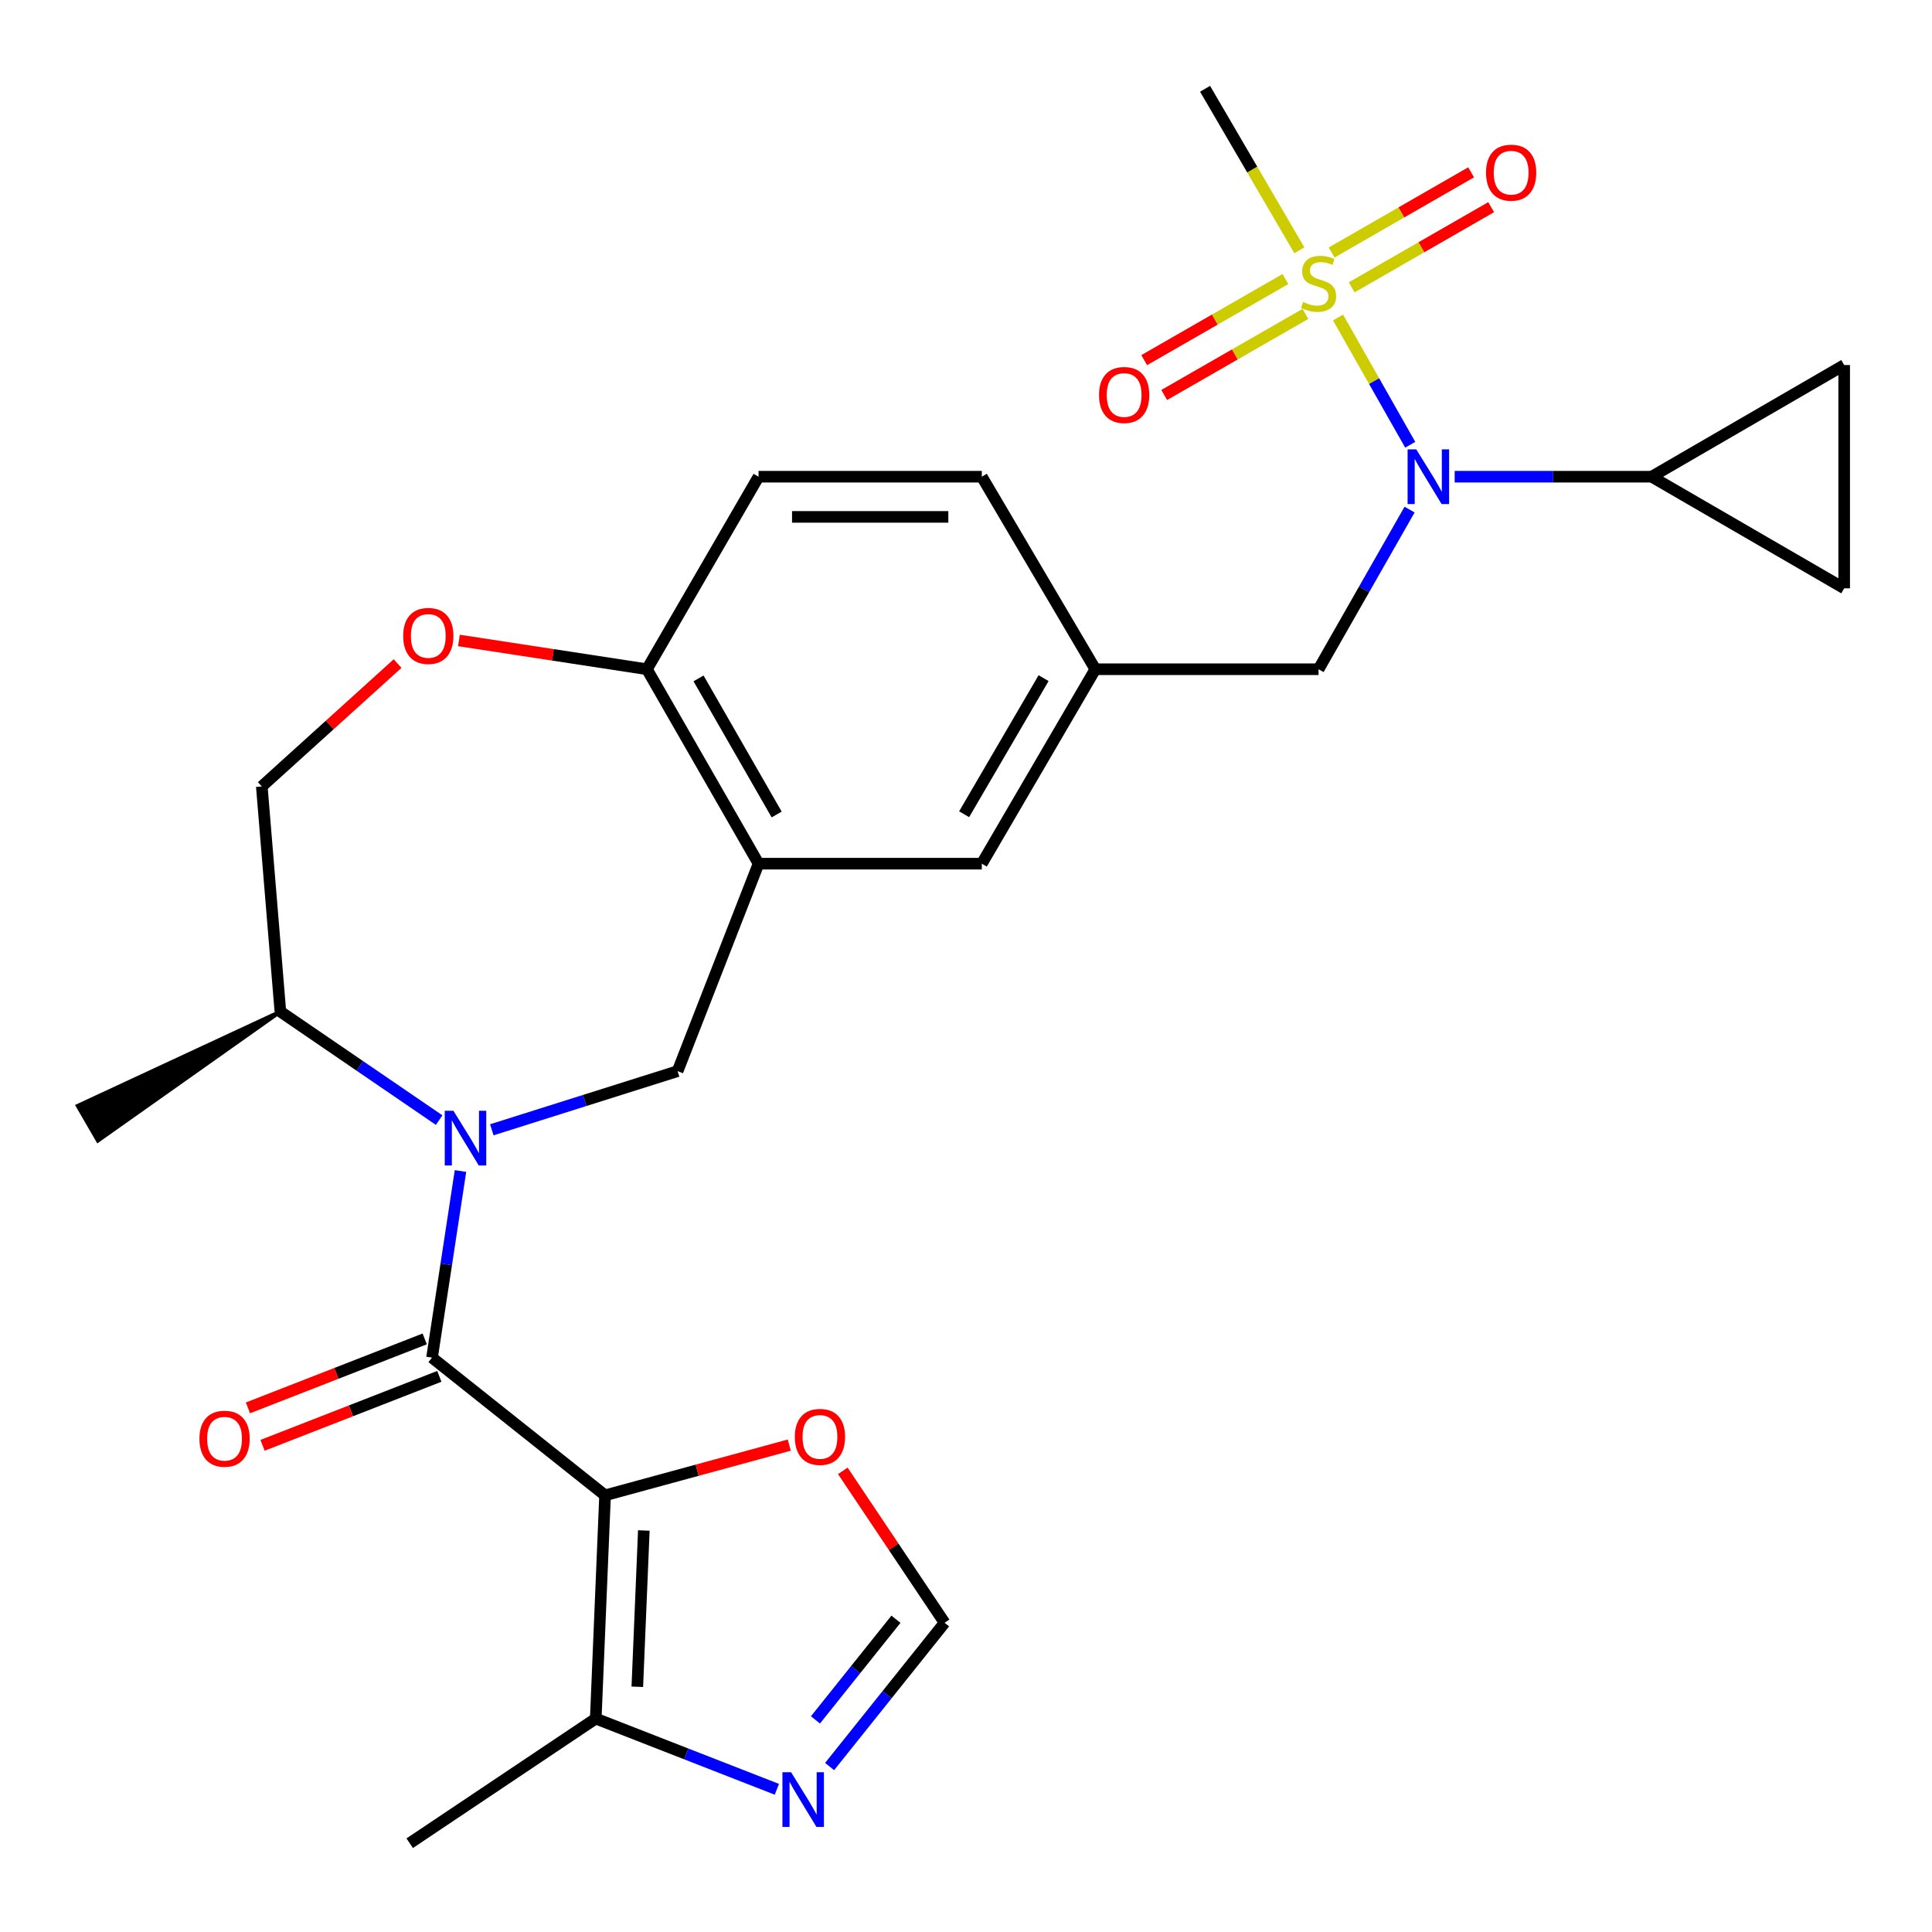 <?xml version='1.0' encoding='iso-8859-1'?>
<svg version='1.1' baseProfile='full'
              xmlns='http://www.w3.org/2000/svg'
                      xmlns:rdkit='http://www.rdkit.org/xml'
                      xmlns:xlink='http://www.w3.org/1999/xlink'
                  xml:space='preserve'
width='1000px' height='1000px' viewBox='0 0 1000 1000'>
<!-- END OF HEADER -->
<rect style='opacity:1.0;fill:#FFFFFF;stroke:none' width='1000' height='1000' x='0' y='0'> </rect>
<path class='bond-0' d='M 313.182,773.98 L 223.616,702.708' style='fill:none;fill-rule:evenodd;stroke:#000000;stroke-width:6px;stroke-linecap:butt;stroke-linejoin:miter;stroke-opacity:1' />
<path class='bond-6' d='M 313.182,773.98 L 308.363,889.538' style='fill:none;fill-rule:evenodd;stroke:#000000;stroke-width:6px;stroke-linecap:butt;stroke-linejoin:miter;stroke-opacity:1' />
<path class='bond-6' d='M 333.244,792.18 L 329.87,873.071' style='fill:none;fill-rule:evenodd;stroke:#000000;stroke-width:6px;stroke-linecap:butt;stroke-linejoin:miter;stroke-opacity:1' />
<path class='bond-9' d='M 313.182,773.98 L 360.853,760.982' style='fill:none;fill-rule:evenodd;stroke:#000000;stroke-width:6px;stroke-linecap:butt;stroke-linejoin:miter;stroke-opacity:1' />
<path class='bond-9' d='M 360.853,760.982 L 408.524,747.985' style='fill:none;fill-rule:evenodd;stroke:#FF0000;stroke-width:6px;stroke-linecap:butt;stroke-linejoin:miter;stroke-opacity:1' />
<path class='bond-1' d='M 223.616,702.708 L 230.98,654.411' style='fill:none;fill-rule:evenodd;stroke:#000000;stroke-width:6px;stroke-linecap:butt;stroke-linejoin:miter;stroke-opacity:1' />
<path class='bond-1' d='M 230.98,654.411 L 238.343,606.114' style='fill:none;fill-rule:evenodd;stroke:#0000FF;stroke-width:6px;stroke-linecap:butt;stroke-linejoin:miter;stroke-opacity:1' />
<path class='bond-19' d='M 219.836,693.019 L 174.083,710.868' style='fill:none;fill-rule:evenodd;stroke:#000000;stroke-width:6px;stroke-linecap:butt;stroke-linejoin:miter;stroke-opacity:1' />
<path class='bond-19' d='M 174.083,710.868 L 128.331,728.717' style='fill:none;fill-rule:evenodd;stroke:#FF0000;stroke-width:6px;stroke-linecap:butt;stroke-linejoin:miter;stroke-opacity:1' />
<path class='bond-19' d='M 227.396,712.398 L 181.644,730.247' style='fill:none;fill-rule:evenodd;stroke:#000000;stroke-width:6px;stroke-linecap:butt;stroke-linejoin:miter;stroke-opacity:1' />
<path class='bond-19' d='M 181.644,730.247 L 135.891,748.097' style='fill:none;fill-rule:evenodd;stroke:#FF0000;stroke-width:6px;stroke-linecap:butt;stroke-linejoin:miter;stroke-opacity:1' />
<path class='bond-4' d='M 254.558,584.781 L 302.639,569.601' style='fill:none;fill-rule:evenodd;stroke:#0000FF;stroke-width:6px;stroke-linecap:butt;stroke-linejoin:miter;stroke-opacity:1' />
<path class='bond-4' d='M 302.639,569.601 L 350.719,554.422' style='fill:none;fill-rule:evenodd;stroke:#000000;stroke-width:6px;stroke-linecap:butt;stroke-linejoin:miter;stroke-opacity:1' />
<path class='bond-17' d='M 227.299,579.758 L 186.21,551.679' style='fill:none;fill-rule:evenodd;stroke:#0000FF;stroke-width:6px;stroke-linecap:butt;stroke-linejoin:miter;stroke-opacity:1' />
<path class='bond-17' d='M 186.21,551.679 L 145.121,523.599' style='fill:none;fill-rule:evenodd;stroke:#000000;stroke-width:6px;stroke-linecap:butt;stroke-linejoin:miter;stroke-opacity:1' />
<path class='bond-2' d='M 692.559,164.337 L 711.246,197.275' style='fill:none;fill-rule:evenodd;stroke:#CCCC00;stroke-width:6px;stroke-linecap:butt;stroke-linejoin:miter;stroke-opacity:1' />
<path class='bond-2' d='M 711.246,197.275 L 729.932,230.213' style='fill:none;fill-rule:evenodd;stroke:#0000FF;stroke-width:6px;stroke-linecap:butt;stroke-linejoin:miter;stroke-opacity:1' />
<path class='bond-15' d='M 699.621,148.725 L 735.718,127.979' style='fill:none;fill-rule:evenodd;stroke:#CCCC00;stroke-width:6px;stroke-linecap:butt;stroke-linejoin:miter;stroke-opacity:1' />
<path class='bond-15' d='M 735.718,127.979 L 771.816,107.233' style='fill:none;fill-rule:evenodd;stroke:#FF0000;stroke-width:6px;stroke-linecap:butt;stroke-linejoin:miter;stroke-opacity:1' />
<path class='bond-15' d='M 689.255,130.689 L 725.353,109.943' style='fill:none;fill-rule:evenodd;stroke:#CCCC00;stroke-width:6px;stroke-linecap:butt;stroke-linejoin:miter;stroke-opacity:1' />
<path class='bond-15' d='M 725.353,109.943 L 761.45,89.197' style='fill:none;fill-rule:evenodd;stroke:#FF0000;stroke-width:6px;stroke-linecap:butt;stroke-linejoin:miter;stroke-opacity:1' />
<path class='bond-16' d='M 665.323,144.438 L 628.778,165.424' style='fill:none;fill-rule:evenodd;stroke:#CCCC00;stroke-width:6px;stroke-linecap:butt;stroke-linejoin:miter;stroke-opacity:1' />
<path class='bond-16' d='M 628.778,165.424 L 592.234,186.41' style='fill:none;fill-rule:evenodd;stroke:#FF0000;stroke-width:6px;stroke-linecap:butt;stroke-linejoin:miter;stroke-opacity:1' />
<path class='bond-16' d='M 675.683,162.478 L 639.138,183.463' style='fill:none;fill-rule:evenodd;stroke:#CCCC00;stroke-width:6px;stroke-linecap:butt;stroke-linejoin:miter;stroke-opacity:1' />
<path class='bond-16' d='M 639.138,183.463 L 602.593,204.449' style='fill:none;fill-rule:evenodd;stroke:#FF0000;stroke-width:6px;stroke-linecap:butt;stroke-linejoin:miter;stroke-opacity:1' />
<path class='bond-24' d='M 672.54,129.545 L 648.14,87.748' style='fill:none;fill-rule:evenodd;stroke:#CCCC00;stroke-width:6px;stroke-linecap:butt;stroke-linejoin:miter;stroke-opacity:1' />
<path class='bond-24' d='M 648.14,87.748 L 623.74,45.952' style='fill:none;fill-rule:evenodd;stroke:#000000;stroke-width:6px;stroke-linecap:butt;stroke-linejoin:miter;stroke-opacity:1' />
<path class='bond-3' d='M 729.6,263.769 L 706.042,305.083' style='fill:none;fill-rule:evenodd;stroke:#0000FF;stroke-width:6px;stroke-linecap:butt;stroke-linejoin:miter;stroke-opacity:1' />
<path class='bond-3' d='M 706.042,305.083 L 682.484,346.397' style='fill:none;fill-rule:evenodd;stroke:#000000;stroke-width:6px;stroke-linecap:butt;stroke-linejoin:miter;stroke-opacity:1' />
<path class='bond-7' d='M 752.938,246.742 L 803.909,246.742' style='fill:none;fill-rule:evenodd;stroke:#0000FF;stroke-width:6px;stroke-linecap:butt;stroke-linejoin:miter;stroke-opacity:1' />
<path class='bond-7' d='M 803.909,246.742 L 854.879,246.742' style='fill:none;fill-rule:evenodd;stroke:#000000;stroke-width:6px;stroke-linecap:butt;stroke-linejoin:miter;stroke-opacity:1' />
<path class='bond-5' d='M 350.719,554.422 L 392.625,447.035' style='fill:none;fill-rule:evenodd;stroke:#000000;stroke-width:6px;stroke-linecap:butt;stroke-linejoin:miter;stroke-opacity:1' />
<path class='bond-14' d='M 392.625,447.035 L 334.852,346.397' style='fill:none;fill-rule:evenodd;stroke:#000000;stroke-width:6px;stroke-linecap:butt;stroke-linejoin:miter;stroke-opacity:1' />
<path class='bond-14' d='M 402,421.582 L 361.559,351.136' style='fill:none;fill-rule:evenodd;stroke:#000000;stroke-width:6px;stroke-linecap:butt;stroke-linejoin:miter;stroke-opacity:1' />
<path class='bond-20' d='M 392.625,447.035 L 508.182,447.035' style='fill:none;fill-rule:evenodd;stroke:#000000;stroke-width:6px;stroke-linecap:butt;stroke-linejoin:miter;stroke-opacity:1' />
<path class='bond-8' d='M 308.363,889.538 L 355.234,907.837' style='fill:none;fill-rule:evenodd;stroke:#000000;stroke-width:6px;stroke-linecap:butt;stroke-linejoin:miter;stroke-opacity:1' />
<path class='bond-8' d='M 355.234,907.837 L 402.105,926.137' style='fill:none;fill-rule:evenodd;stroke:#0000FF;stroke-width:6px;stroke-linecap:butt;stroke-linejoin:miter;stroke-opacity:1' />
<path class='bond-26' d='M 308.363,889.538 L 212.059,954.049' style='fill:none;fill-rule:evenodd;stroke:#000000;stroke-width:6px;stroke-linecap:butt;stroke-linejoin:miter;stroke-opacity:1' />
<path class='bond-12' d='M 854.879,246.742 L 954.545,304.515' style='fill:none;fill-rule:evenodd;stroke:#000000;stroke-width:6px;stroke-linecap:butt;stroke-linejoin:miter;stroke-opacity:1' />
<path class='bond-13' d='M 854.879,246.742 L 954.545,188.945' style='fill:none;fill-rule:evenodd;stroke:#000000;stroke-width:6px;stroke-linecap:butt;stroke-linejoin:miter;stroke-opacity:1' />
<path class='bond-28' d='M 429.395,914.365 L 459.156,877.156' style='fill:none;fill-rule:evenodd;stroke:#0000FF;stroke-width:6px;stroke-linecap:butt;stroke-linejoin:miter;stroke-opacity:1' />
<path class='bond-28' d='M 459.156,877.156 L 488.917,839.947' style='fill:none;fill-rule:evenodd;stroke:#000000;stroke-width:6px;stroke-linecap:butt;stroke-linejoin:miter;stroke-opacity:1' />
<path class='bond-28' d='M 422.078,890.209 L 442.911,864.163' style='fill:none;fill-rule:evenodd;stroke:#0000FF;stroke-width:6px;stroke-linecap:butt;stroke-linejoin:miter;stroke-opacity:1' />
<path class='bond-28' d='M 442.911,864.163 L 463.743,838.116' style='fill:none;fill-rule:evenodd;stroke:#000000;stroke-width:6px;stroke-linecap:butt;stroke-linejoin:miter;stroke-opacity:1' />
<path class='bond-11' d='M 436.236,761.312 L 462.576,800.63' style='fill:none;fill-rule:evenodd;stroke:#FF0000;stroke-width:6px;stroke-linecap:butt;stroke-linejoin:miter;stroke-opacity:1' />
<path class='bond-11' d='M 462.576,800.63 L 488.917,839.947' style='fill:none;fill-rule:evenodd;stroke:#000000;stroke-width:6px;stroke-linecap:butt;stroke-linejoin:miter;stroke-opacity:1' />
<path class='bond-10' d='M 205.78,343.469 L 170.643,375.27' style='fill:none;fill-rule:evenodd;stroke:#FF0000;stroke-width:6px;stroke-linecap:butt;stroke-linejoin:miter;stroke-opacity:1' />
<path class='bond-10' d='M 170.643,375.27 L 135.506,407.071' style='fill:none;fill-rule:evenodd;stroke:#000000;stroke-width:6px;stroke-linecap:butt;stroke-linejoin:miter;stroke-opacity:1' />
<path class='bond-29' d='M 237.548,331.501 L 286.2,338.949' style='fill:none;fill-rule:evenodd;stroke:#FF0000;stroke-width:6px;stroke-linecap:butt;stroke-linejoin:miter;stroke-opacity:1' />
<path class='bond-29' d='M 286.2,338.949 L 334.852,346.397' style='fill:none;fill-rule:evenodd;stroke:#000000;stroke-width:6px;stroke-linecap:butt;stroke-linejoin:miter;stroke-opacity:1' />
<path class='bond-31' d='M 954.545,304.515 L 954.545,188.945' style='fill:none;fill-rule:evenodd;stroke:#000000;stroke-width:6px;stroke-linecap:butt;stroke-linejoin:miter;stroke-opacity:1' />
<path class='bond-23' d='M 334.852,346.397 L 392.625,246.742' style='fill:none;fill-rule:evenodd;stroke:#000000;stroke-width:6px;stroke-linecap:butt;stroke-linejoin:miter;stroke-opacity:1' />
<path class='bond-22' d='M 145.121,523.599 L 135.506,407.071' style='fill:none;fill-rule:evenodd;stroke:#000000;stroke-width:6px;stroke-linecap:butt;stroke-linejoin:miter;stroke-opacity:1' />
<path class='bond-27' d='M 145.121,523.599 L 40.238,572.386 L 50.672,590.382 Z' style='fill:#000000;fill-rule:evenodd;fill-opacity:1;stroke:#000000;stroke-width:2px;stroke-linecap:butt;stroke-linejoin:miter;stroke-opacity:1;' />
<path class='bond-18' d='M 682.484,346.397 L 566.938,346.397' style='fill:none;fill-rule:evenodd;stroke:#000000;stroke-width:6px;stroke-linecap:butt;stroke-linejoin:miter;stroke-opacity:1' />
<path class='bond-21' d='M 508.182,447.035 L 566.938,346.397' style='fill:none;fill-rule:evenodd;stroke:#000000;stroke-width:6px;stroke-linecap:butt;stroke-linejoin:miter;stroke-opacity:1' />
<path class='bond-21' d='M 499.031,421.451 L 540.16,351.004' style='fill:none;fill-rule:evenodd;stroke:#000000;stroke-width:6px;stroke-linecap:butt;stroke-linejoin:miter;stroke-opacity:1' />
<path class='bond-25' d='M 566.938,346.397 L 508.182,246.742' style='fill:none;fill-rule:evenodd;stroke:#000000;stroke-width:6px;stroke-linecap:butt;stroke-linejoin:miter;stroke-opacity:1' />
<path class='bond-30' d='M 392.625,246.742 L 508.182,246.742' style='fill:none;fill-rule:evenodd;stroke:#000000;stroke-width:6px;stroke-linecap:butt;stroke-linejoin:miter;stroke-opacity:1' />
<path class='bond-30' d='M 409.958,267.544 L 490.849,267.544' style='fill:none;fill-rule:evenodd;stroke:#000000;stroke-width:6px;stroke-linecap:butt;stroke-linejoin:miter;stroke-opacity:1' />
<path  class='atom-2' d='M 234.68 574.921
L 243.96 589.921
Q 244.88 591.401, 246.36 594.081
Q 247.84 596.761, 247.92 596.921
L 247.92 574.921
L 251.68 574.921
L 251.68 603.241
L 247.8 603.241
L 237.84 586.841
Q 236.68 584.921, 235.44 582.721
Q 234.24 580.521, 233.88 579.841
L 233.88 603.241
L 230.2 603.241
L 230.2 574.921
L 234.68 574.921
' fill='#0000FF'/>
<path  class='atom-3' d='M 674.484 156.298
Q 674.804 156.418, 676.124 156.978
Q 677.444 157.538, 678.884 157.898
Q 680.364 158.218, 681.804 158.218
Q 684.484 158.218, 686.044 156.938
Q 687.604 155.618, 687.604 153.338
Q 687.604 151.778, 686.804 150.818
Q 686.044 149.858, 684.844 149.338
Q 683.644 148.818, 681.644 148.218
Q 679.124 147.458, 677.604 146.738
Q 676.124 146.018, 675.044 144.498
Q 674.004 142.978, 674.004 140.418
Q 674.004 136.858, 676.404 134.658
Q 678.844 132.458, 683.644 132.458
Q 686.924 132.458, 690.644 134.018
L 689.724 137.098
Q 686.324 135.698, 683.764 135.698
Q 681.004 135.698, 679.484 136.858
Q 677.964 137.978, 678.004 139.938
Q 678.004 141.458, 678.764 142.378
Q 679.564 143.298, 680.684 143.818
Q 681.844 144.338, 683.764 144.938
Q 686.324 145.738, 687.844 146.538
Q 689.364 147.338, 690.444 148.978
Q 691.564 150.578, 691.564 153.338
Q 691.564 157.258, 688.924 159.378
Q 686.324 161.458, 681.964 161.458
Q 679.444 161.458, 677.524 160.898
Q 675.644 160.378, 673.404 159.458
L 674.484 156.298
' fill='#CCCC00'/>
<path  class='atom-4' d='M 733.049 232.582
L 742.329 247.582
Q 743.249 249.062, 744.729 251.742
Q 746.209 254.422, 746.289 254.582
L 746.289 232.582
L 750.049 232.582
L 750.049 260.902
L 746.169 260.902
L 736.209 244.502
Q 735.049 242.582, 733.809 240.382
Q 732.609 238.182, 732.249 237.502
L 732.249 260.902
L 728.569 260.902
L 728.569 232.582
L 733.049 232.582
' fill='#0000FF'/>
<path  class='atom-9' d='M 409.467 917.295
L 418.747 932.295
Q 419.667 933.775, 421.147 936.455
Q 422.627 939.135, 422.707 939.295
L 422.707 917.295
L 426.467 917.295
L 426.467 945.615
L 422.587 945.615
L 412.627 929.215
Q 411.467 927.295, 410.227 925.095
Q 409.027 922.895, 408.667 922.215
L 408.667 945.615
L 404.987 945.615
L 404.987 917.295
L 409.467 917.295
' fill='#0000FF'/>
<path  class='atom-10' d='M 411.406 743.735
Q 411.406 736.935, 414.766 733.135
Q 418.126 729.335, 424.406 729.335
Q 430.686 729.335, 434.046 733.135
Q 437.406 736.935, 437.406 743.735
Q 437.406 750.615, 434.006 754.535
Q 430.606 758.415, 424.406 758.415
Q 418.166 758.415, 414.766 754.535
Q 411.406 750.655, 411.406 743.735
M 424.406 755.215
Q 428.726 755.215, 431.046 752.335
Q 433.406 749.415, 433.406 743.735
Q 433.406 738.175, 431.046 735.375
Q 428.726 732.535, 424.406 732.535
Q 420.086 732.535, 417.726 735.335
Q 415.406 738.135, 415.406 743.735
Q 415.406 749.455, 417.726 752.335
Q 420.086 755.215, 424.406 755.215
' fill='#FF0000'/>
<path  class='atom-11' d='M 208.686 329.153
Q 208.686 322.353, 212.046 318.553
Q 215.406 314.753, 221.686 314.753
Q 227.966 314.753, 231.326 318.553
Q 234.686 322.353, 234.686 329.153
Q 234.686 336.033, 231.286 339.953
Q 227.886 343.833, 221.686 343.833
Q 215.446 343.833, 212.046 339.953
Q 208.686 336.073, 208.686 329.153
M 221.686 340.633
Q 226.006 340.633, 228.326 337.753
Q 230.686 334.833, 230.686 329.153
Q 230.686 323.593, 228.326 320.793
Q 226.006 317.953, 221.686 317.953
Q 217.366 317.953, 215.006 320.753
Q 212.686 323.553, 212.686 329.153
Q 212.686 334.873, 215.006 337.753
Q 217.366 340.633, 221.686 340.633
' fill='#FF0000'/>
<path  class='atom-16' d='M 769.162 89.37
Q 769.162 82.57, 772.522 78.77
Q 775.882 74.97, 782.162 74.97
Q 788.442 74.97, 791.802 78.77
Q 795.162 82.57, 795.162 89.37
Q 795.162 96.25, 791.762 100.17
Q 788.362 104.05, 782.162 104.05
Q 775.922 104.05, 772.522 100.17
Q 769.162 96.29, 769.162 89.37
M 782.162 100.85
Q 786.482 100.85, 788.802 97.97
Q 791.162 95.05, 791.162 89.37
Q 791.162 83.81, 788.802 81.01
Q 786.482 78.17, 782.162 78.17
Q 777.842 78.17, 775.482 80.97
Q 773.162 83.77, 773.162 89.37
Q 773.162 95.09, 775.482 97.97
Q 777.842 100.85, 782.162 100.85
' fill='#FF0000'/>
<path  class='atom-17' d='M 568.858 204.442
Q 568.858 197.642, 572.218 193.842
Q 575.578 190.042, 581.858 190.042
Q 588.138 190.042, 591.498 193.842
Q 594.858 197.642, 594.858 204.442
Q 594.858 211.322, 591.458 215.242
Q 588.058 219.122, 581.858 219.122
Q 575.618 219.122, 572.218 215.242
Q 568.858 211.362, 568.858 204.442
M 581.858 215.922
Q 586.178 215.922, 588.498 213.042
Q 590.858 210.122, 590.858 204.442
Q 590.858 198.882, 588.498 196.082
Q 586.178 193.242, 581.858 193.242
Q 577.538 193.242, 575.178 196.042
Q 572.858 198.842, 572.858 204.442
Q 572.858 210.162, 575.178 213.042
Q 577.538 215.922, 581.858 215.922
' fill='#FF0000'/>
<path  class='atom-20' d='M 103.229 744.682
Q 103.229 737.882, 106.589 734.082
Q 109.949 730.282, 116.229 730.282
Q 122.509 730.282, 125.869 734.082
Q 129.229 737.882, 129.229 744.682
Q 129.229 751.562, 125.829 755.482
Q 122.429 759.362, 116.229 759.362
Q 109.989 759.362, 106.589 755.482
Q 103.229 751.602, 103.229 744.682
M 116.229 756.162
Q 120.549 756.162, 122.869 753.282
Q 125.229 750.362, 125.229 744.682
Q 125.229 739.122, 122.869 736.322
Q 120.549 733.482, 116.229 733.482
Q 111.909 733.482, 109.549 736.282
Q 107.229 739.082, 107.229 744.682
Q 107.229 750.402, 109.549 753.282
Q 111.909 756.162, 116.229 756.162
' fill='#FF0000'/>
</svg>
